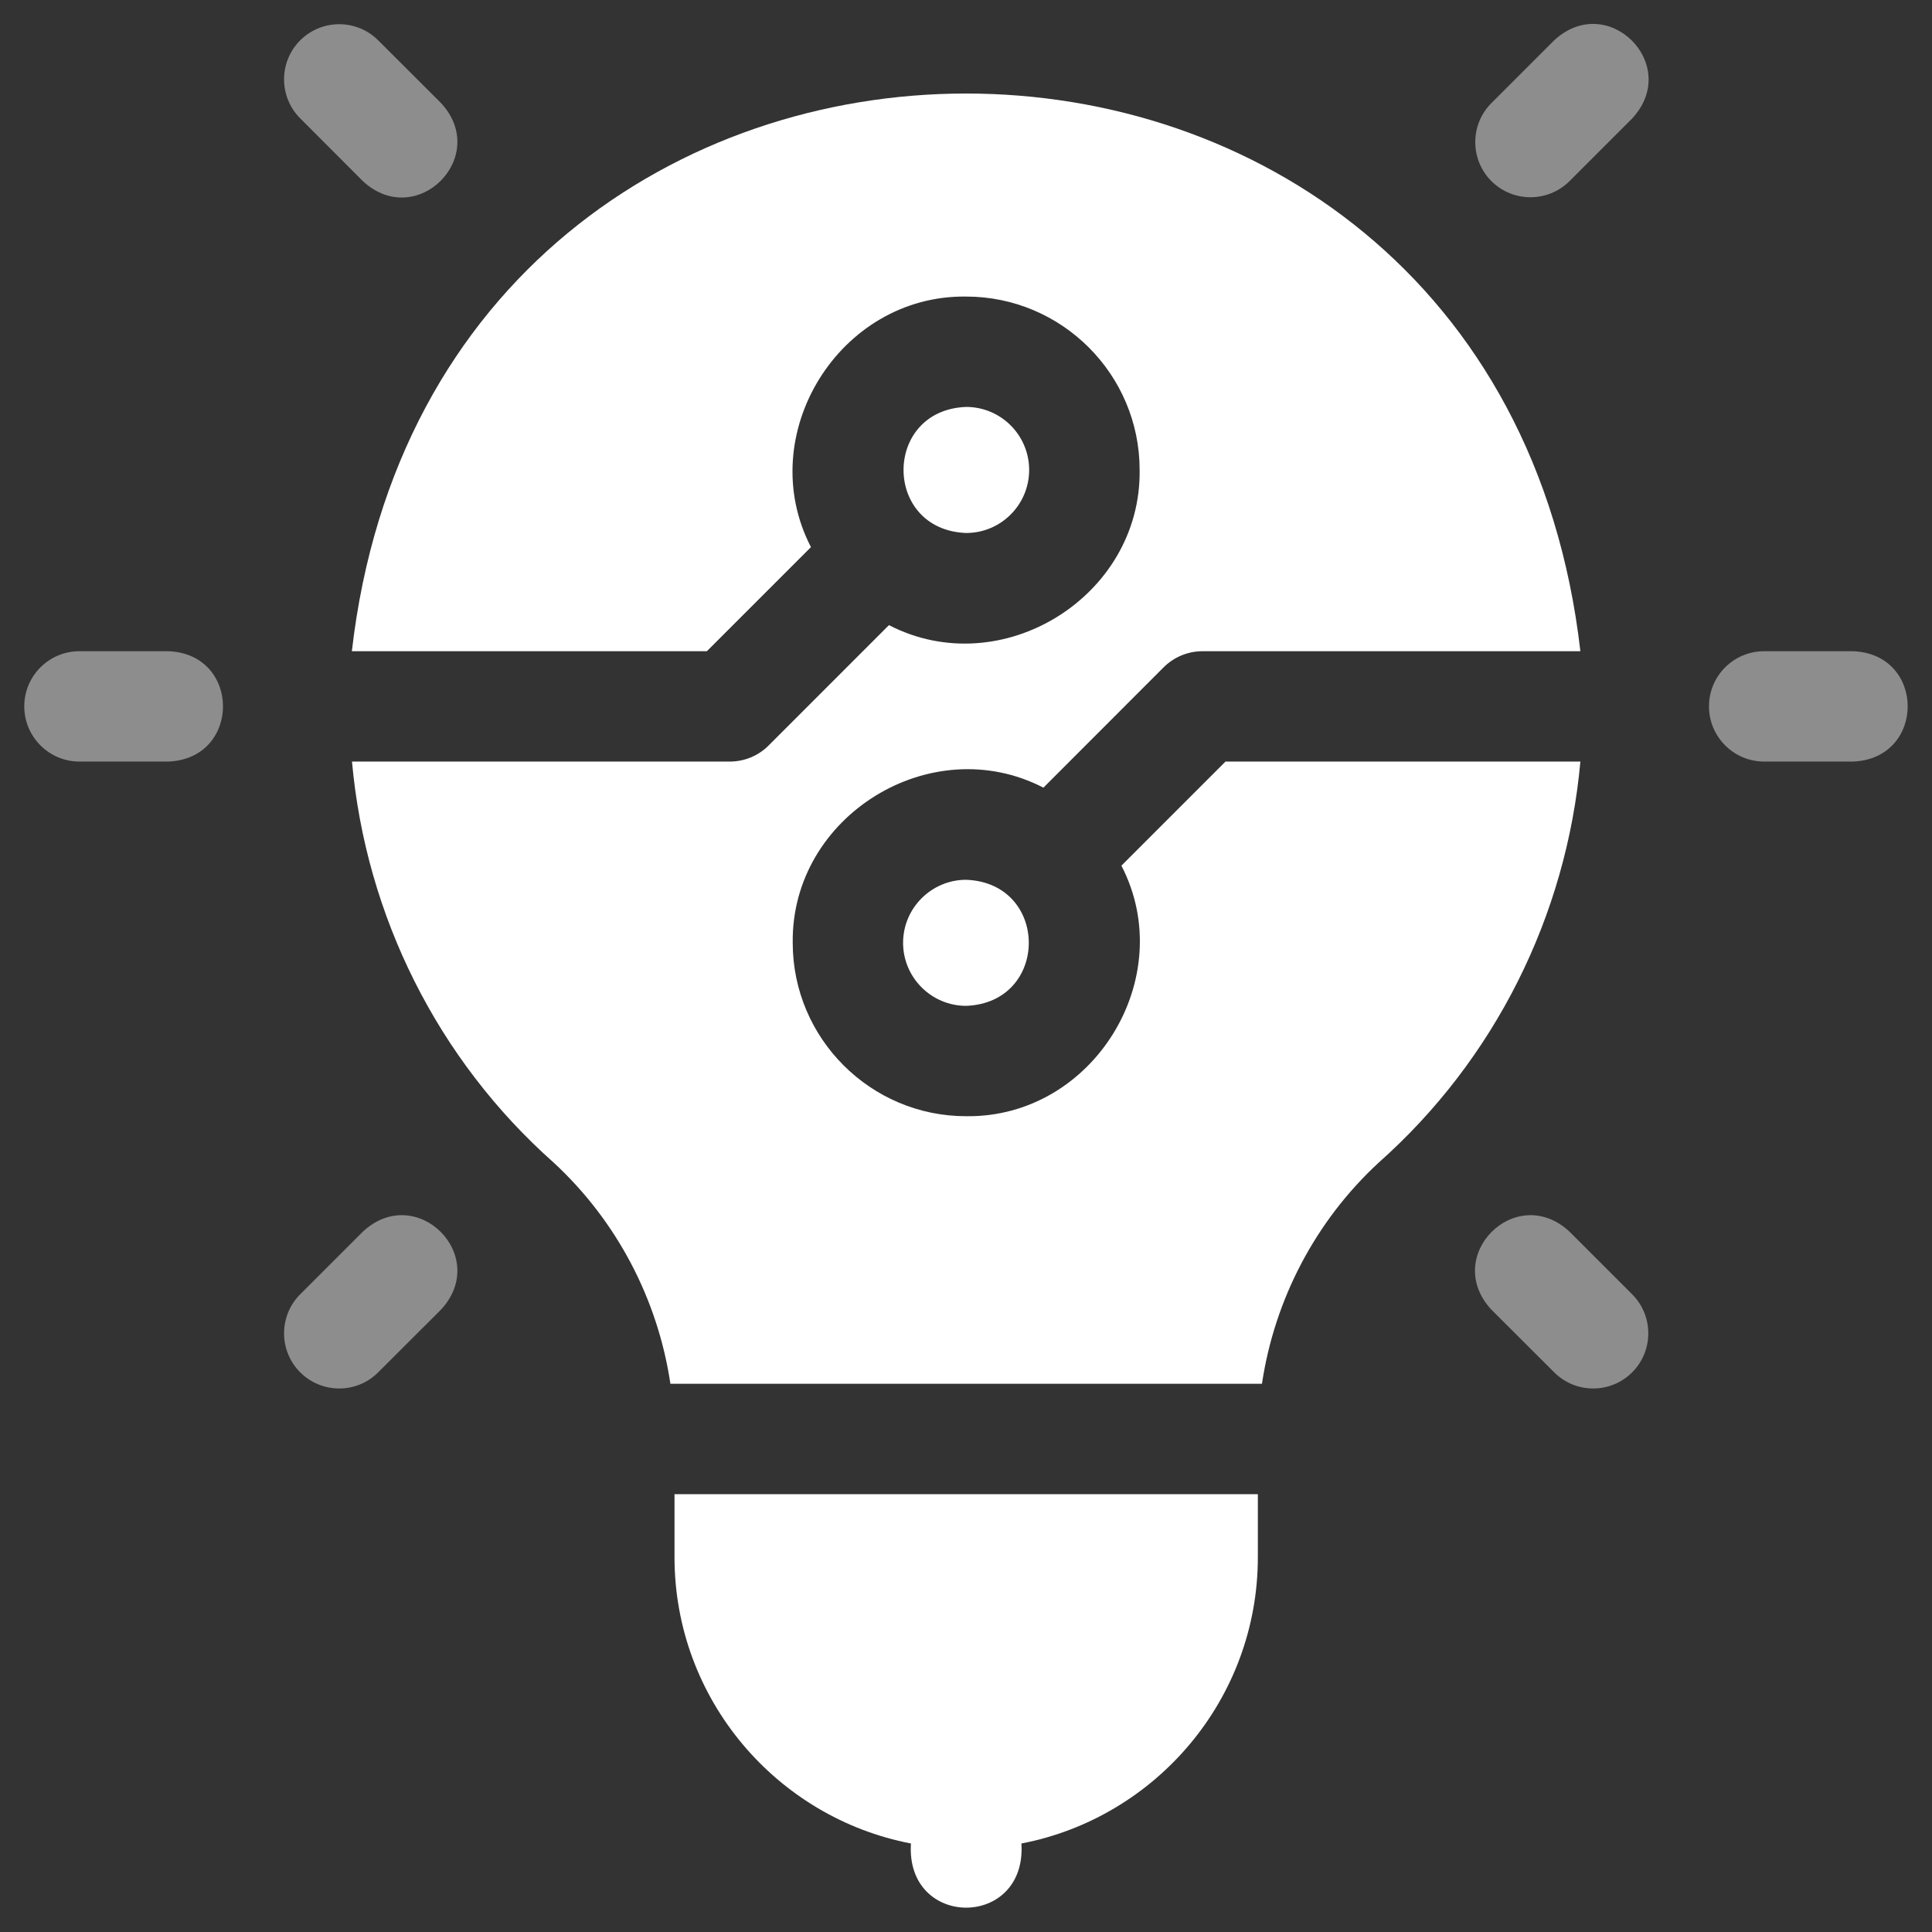 <svg width="16" height="16" viewBox="0 0 16 16" fill="none" xmlns="http://www.w3.org/2000/svg">
<rect x="0" y="0" width="16" height="16" fill="#333333" stroke="none"/>
<g clip-path="url(#clip0_687_6194)">
<path d="M1.393 5.393H0.658C0.406 5.393 0.201 5.597 0.201 5.85C0.201 6.102 0.406 6.307 0.658 6.307H1.393C1.998 6.284 1.998 5.415 1.393 5.393Z" fill="white" fill-opacity="0.44"/>
<path d="M15.345 5.393H14.61C14.358 5.393 14.153 5.597 14.153 5.85C14.153 6.102 14.358 6.307 14.61 6.307H15.345C15.95 6.284 15.95 5.415 15.345 5.393Z" fill="white" fill-opacity="0.44"/>
<path d="M3.005 1.5C3.449 1.912 4.064 1.297 3.652 0.853L3.132 0.334C2.954 0.156 2.665 0.156 2.486 0.334C2.308 0.512 2.308 0.802 2.486 0.98L3.005 1.5Z" fill="white" fill-opacity="0.44"/>
<path d="M12.998 10.2C12.554 9.787 11.939 10.402 12.351 10.846L12.871 11.365C13.049 11.543 13.338 11.544 13.517 11.365C13.695 11.187 13.695 10.897 13.517 10.719L12.998 10.2Z" fill="white" fill-opacity="0.44"/>
<path d="M3.005 10.2L2.486 10.719C2.308 10.897 2.308 11.187 2.486 11.365C2.664 11.543 2.954 11.544 3.132 11.365L3.652 10.846C4.064 10.402 3.449 9.787 3.005 10.2Z" fill="white" fill-opacity="0.44"/>
<path d="M12.871 0.334L12.351 0.854C12.173 1.032 12.173 1.321 12.351 1.5C12.53 1.678 12.819 1.678 12.998 1.5L13.517 0.981C13.929 0.537 13.315 -0.078 12.871 0.334Z" fill="white" fill-opacity="0.44"/>
<path d="M10.149 6.307L9.287 7.169C9.768 8.098 9.053 9.258 8.001 9.244C7.21 9.244 6.565 8.6 6.565 7.808C6.551 6.757 7.711 6.042 8.641 6.523L9.636 5.527C9.722 5.441 9.838 5.393 9.96 5.393H13.088C12.38 -0.767 3.62 -0.763 2.914 5.393H5.854L6.716 4.531C6.235 3.602 6.95 2.442 8.001 2.456C8.793 2.456 9.438 3.1 9.438 3.892C9.452 4.943 8.292 5.658 7.362 5.177L6.366 6.173C6.281 6.259 6.165 6.307 6.043 6.307H2.915C3.03 7.584 3.624 8.775 4.585 9.628C5.109 10.112 5.448 10.762 5.552 11.46C5.553 11.46 10.449 11.46 10.451 11.46C10.555 10.762 10.894 10.112 11.418 9.628C12.379 8.775 12.973 7.584 13.088 6.307H10.149V6.307Z" fill="white"/>
<path d="M5.586 12.896C5.586 14.072 6.431 15.053 7.544 15.267C7.499 15.976 8.504 15.975 8.459 15.267C9.572 15.053 10.417 14.072 10.417 12.896V12.374H5.586V12.896Z" fill="white"/>
<path d="M8.523 3.892C8.523 3.604 8.289 3.37 8.001 3.37C7.31 3.396 7.31 4.388 8.001 4.414C8.289 4.414 8.523 4.18 8.523 3.892Z" fill="white"/>
<path d="M7.479 7.808C7.479 8.096 7.714 8.33 8.001 8.33C8.693 8.304 8.693 7.312 8.001 7.286C7.714 7.286 7.479 7.52 7.479 7.808Z" fill="white"/>
</g>
<defs>
<clipPath id="clip0_687_6194">
<rect width="15.6" height="15.6" fill="white" transform="translate(0.2 0.198)"/>
</clipPath>
</defs>
</svg>
